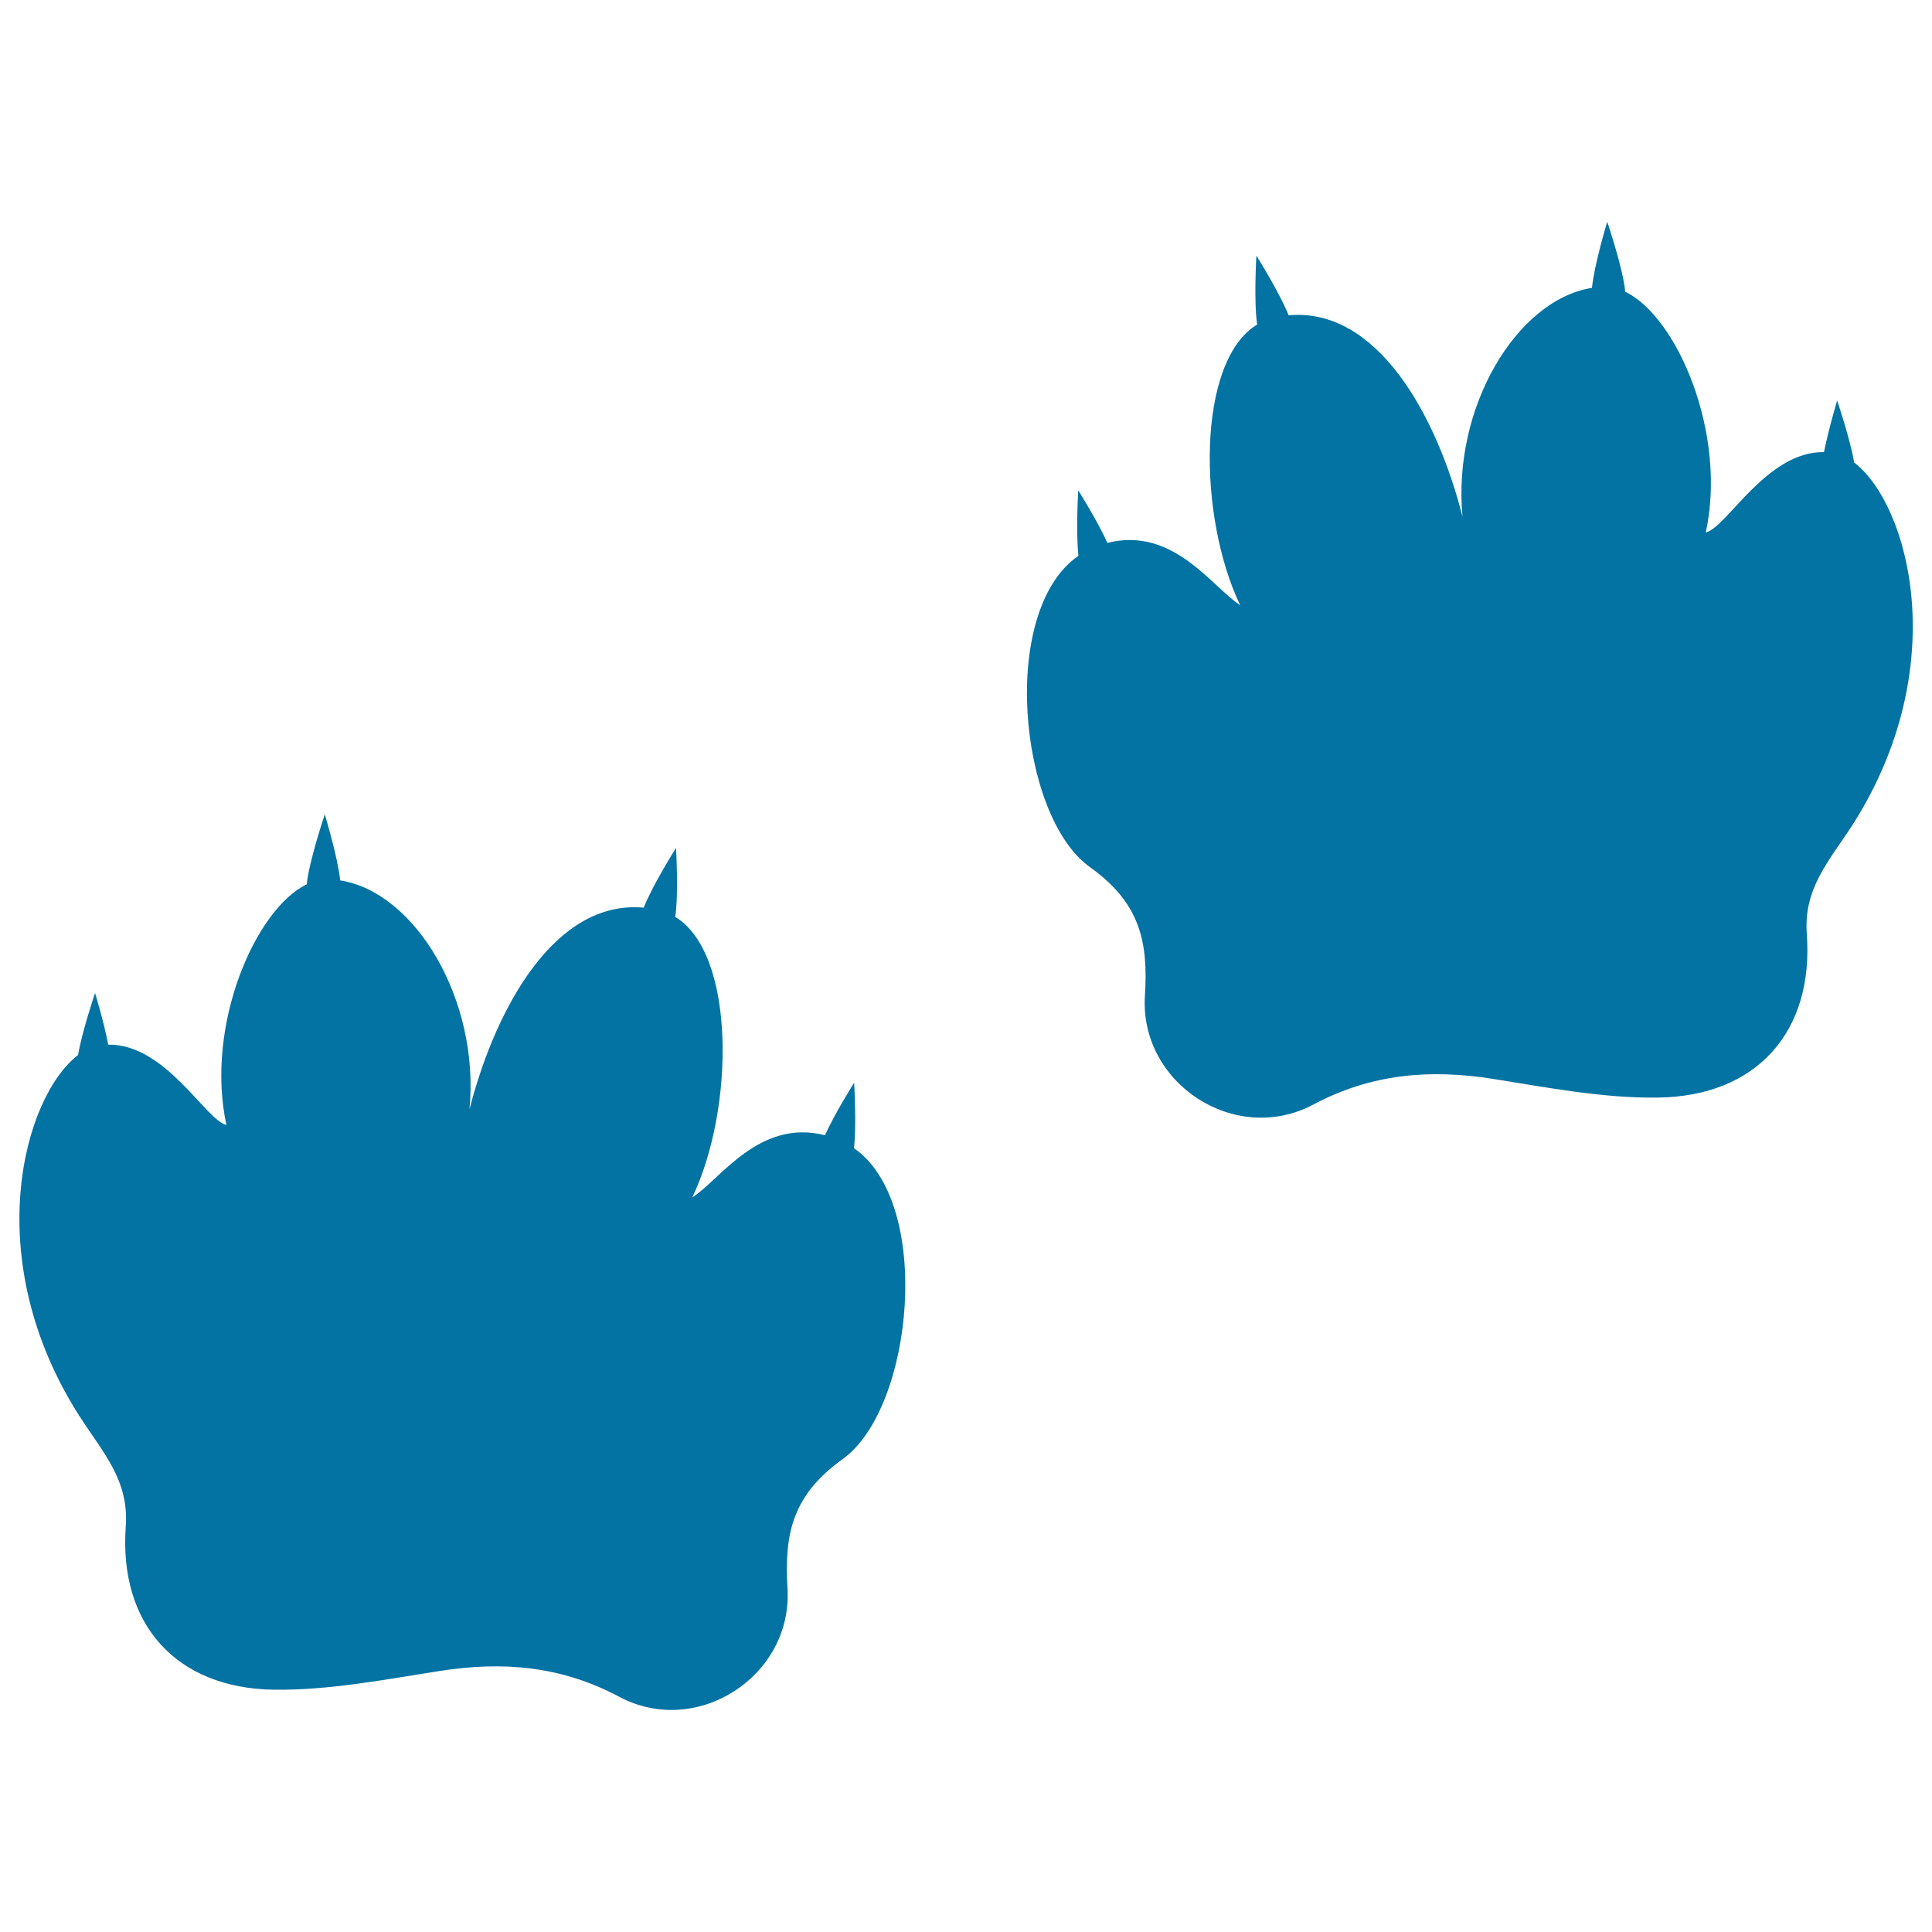<svg xmlns="http://www.w3.org/2000/svg" viewBox="0 0 1000 1000" style="fill:#0273a2">
<title>Pawprints SVG icon</title>
<g><g><path d="M959.7,239.4c-2.1-12.4-8.8-32.1-8.8-32.1s-4.4,14.7-6.8,26.7c-29.8-0.4-50.3,39.1-61.2,41.6c11.2-51.3-14.9-111.8-41.7-124.6c-0.9-11.4-9.3-36.2-9.3-36.2s-6.7,22-7.9,34.2c-39.1,6.2-72.4,62.1-67,118.5C743.6,214.7,712.7,159,667,163.2c-4.5-11.4-16.7-30.9-16.7-30.9s-1.4,23.7,0.4,35.7c-31.5,19-30.7,99.7-8.8,145.2c-14.4-9.1-34.6-40.9-68.7-32.2c-5.2-11.5-15.1-27.2-15.1-27.2s-1.3,21.4,0.1,33.9c-41.2,28.2-31,134.6,5.8,161c26.1,18.6,30.4,38.7,28.6,66.8c-2.8,45.3,46.7,77.6,87,56.3c30.2-16.1,60.4-18.5,93-13.4c28.4,4.5,57.1,10.1,85.5,9.7c51.1-0.6,80.8-34.1,77.1-84.6c-1.8-23.8,11.7-38,23.7-56.6C1011.1,345.1,988,261,959.7,239.4z"/><path d="M442,594.3c1.4-12.4,0.1-33.9,0.1-33.9s-9.9,15.7-15.1,27.2c-34.2-8.7-54.3,23.1-68.7,32.2c21.9-45.5,22.7-126.2-8.8-145.2c1.8-12,0.4-35.7,0.4-35.7s-12.3,19.5-16.7,30.9c-45.8-4.2-76.6,51.5-90.2,104.4c5.4-56.4-27.9-112.4-66.9-118.5c-1.3-12.2-8-34.2-8-34.2s-8.3,24.8-9.3,36.2c-26.7,12.8-52.8,73.3-41.6,124.6c-10.8-2.5-31.4-42-61.2-41.6c-2.3-12.1-6.8-26.7-6.8-26.7s-6.7,19.7-8.8,32.1c-28.3,21.6-51.5,105.7,1,187.3c12,18.6,25.4,32.8,23.7,56.6c-3.7,50.5,25.9,84,77,84.6c28.5,0.3,57.2-5.3,85.5-9.7c32.6-5.1,62.8-2.7,93,13.4c40.3,21.4,89.8-10.9,87-56.2c-1.7-28.2,2.5-48.2,28.6-66.9C472.9,728.9,483.1,622.6,442,594.3z"/></g></g>
</svg>